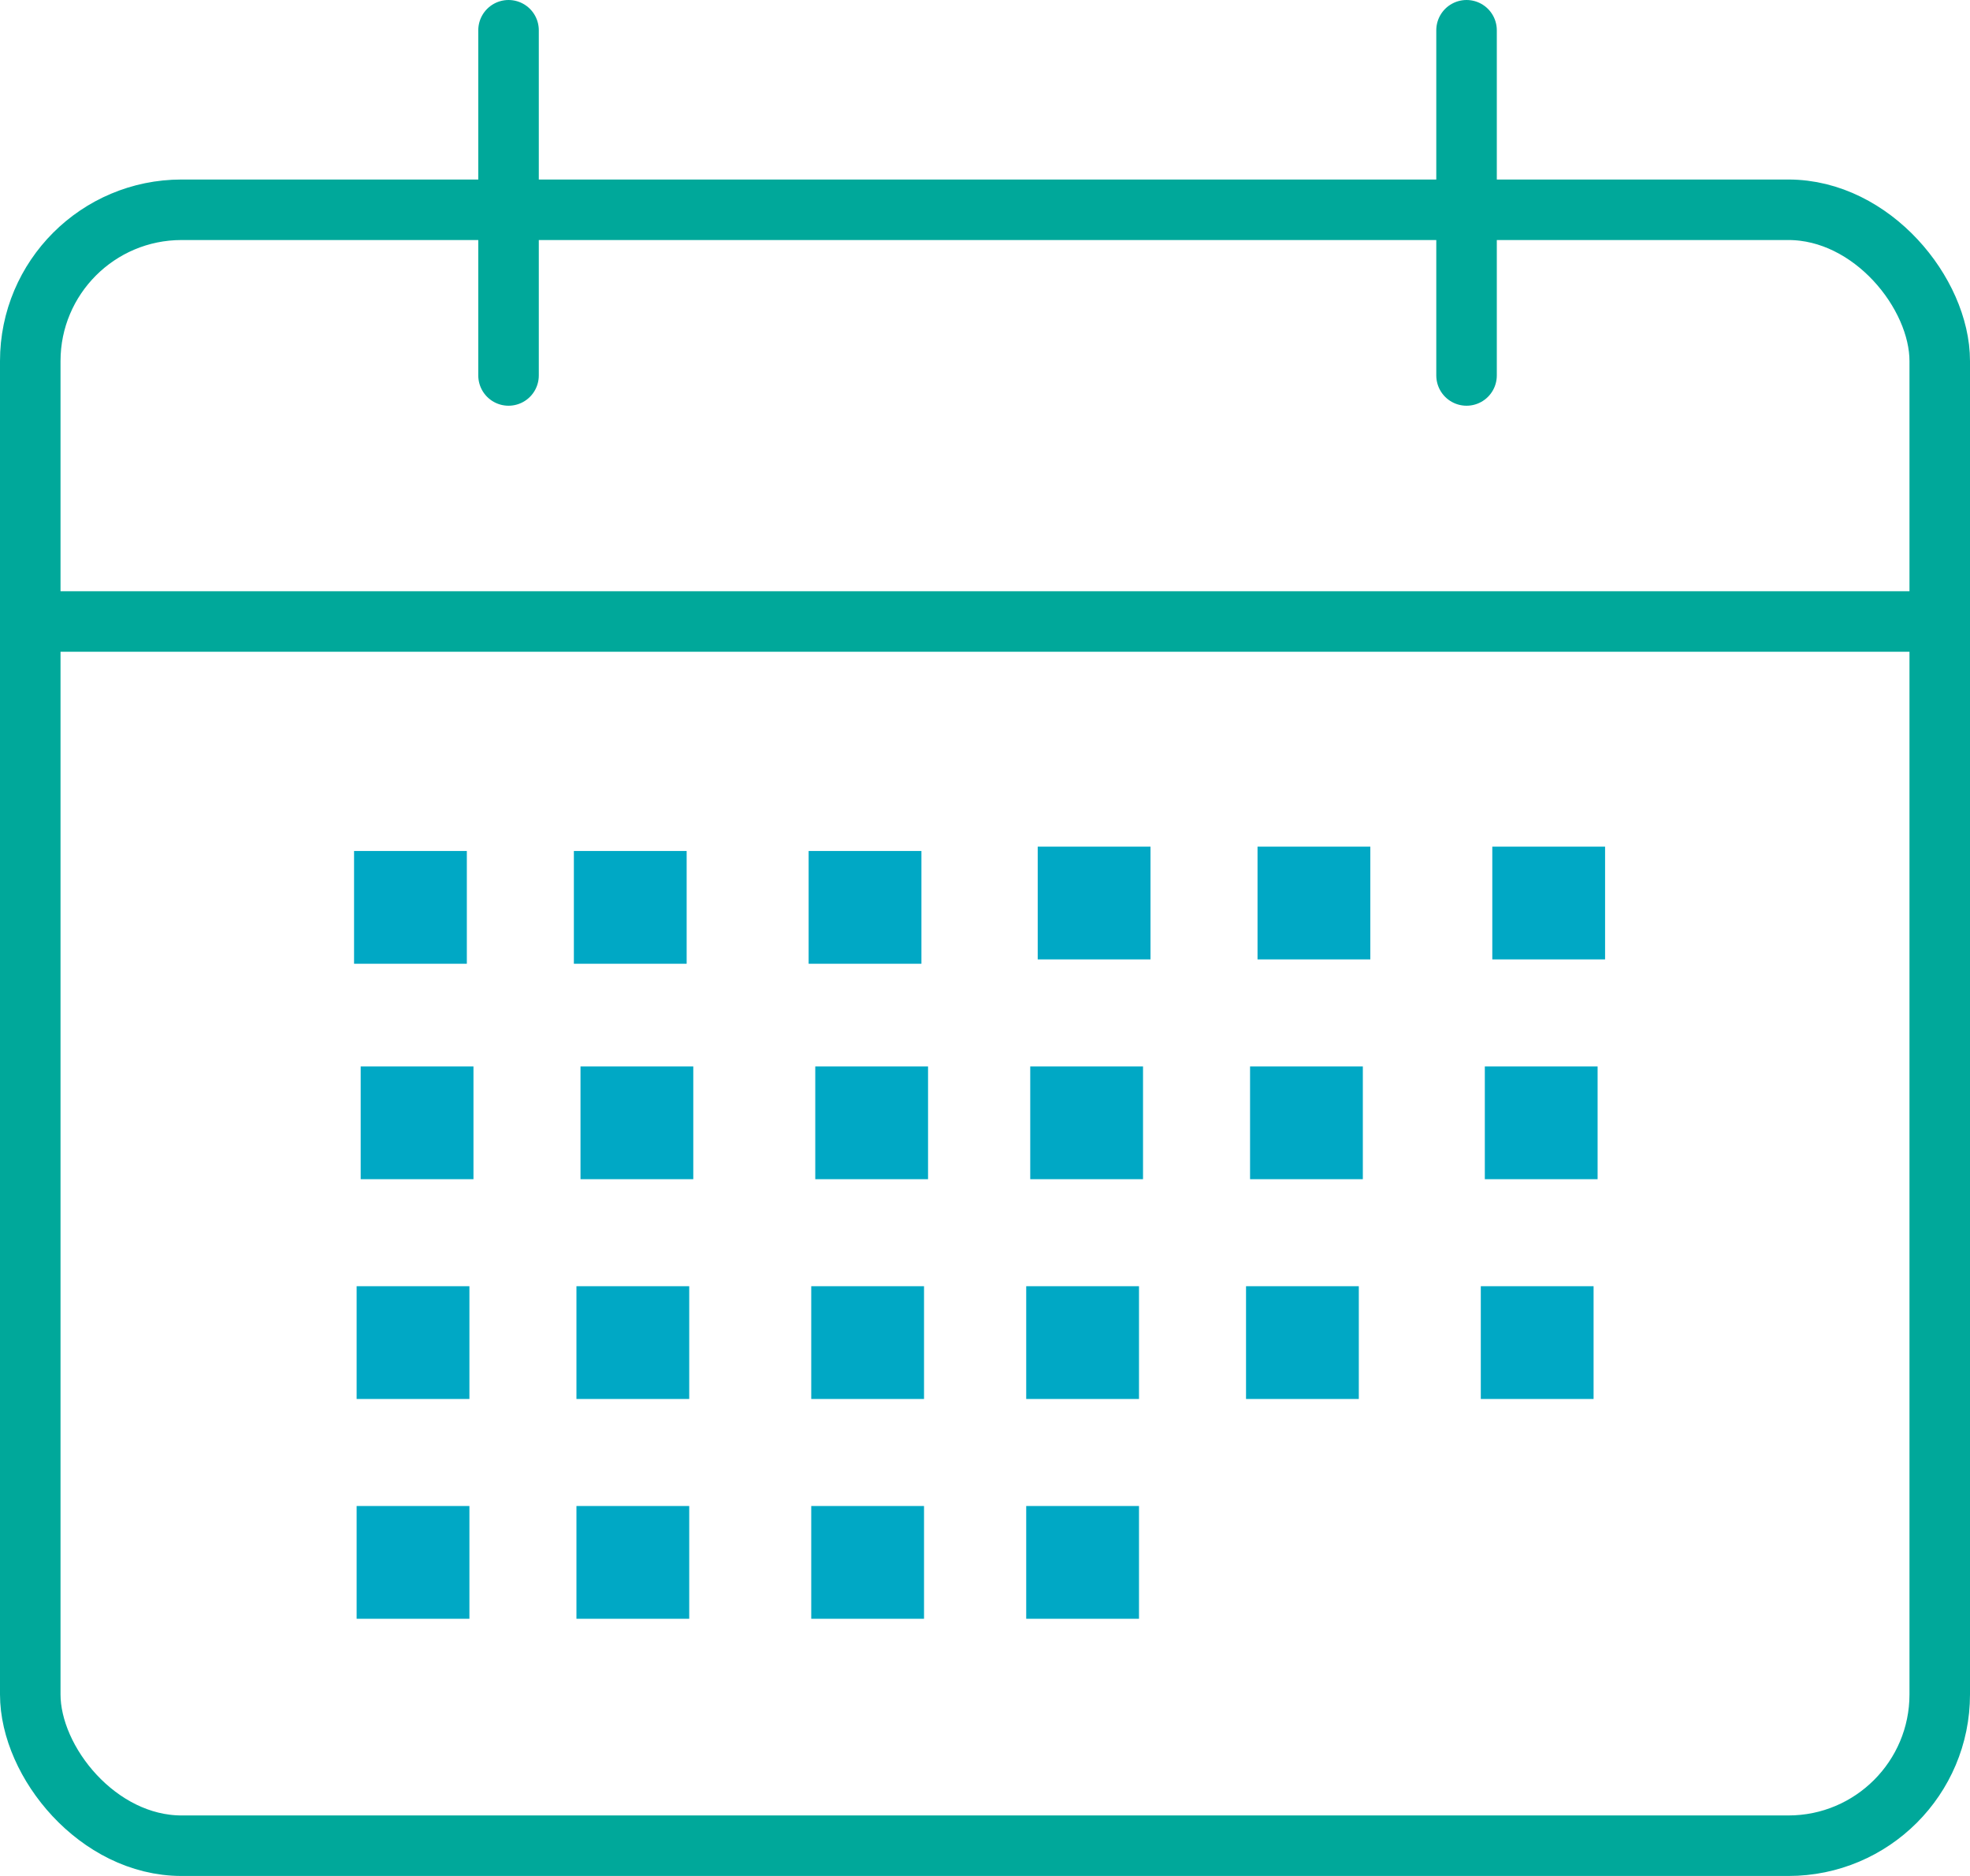 <svg xmlns="http://www.w3.org/2000/svg" width="65.1" height="62" viewBox="0 0 65.1 62">
  <g id="グループ_1426" data-name="グループ 1426" transform="translate(-654.753 -1250.435)">
    <rect id="長方形_199" data-name="長方形 199" width="63.1" height="54.067" rx="5" transform="translate(655.753 1257.368)" fill="none" stroke="#00a89a" stroke-linecap="round" stroke-linejoin="round" stroke-width="2"/>
    <line id="線_394" data-name="線 394" x2="63.1" transform="translate(655.753 1270.975)" fill="none" stroke="#00a89a" stroke-linecap="round" stroke-linejoin="round" stroke-width="2"/>
    <line id="線_395" data-name="線 395" y2="11.409" transform="translate(703.216 1251.435)" fill="none" stroke="#00a89a" stroke-linecap="round" stroke-linejoin="round" stroke-width="2"/>
    <line id="線_396" data-name="線 396" y2="11.409" transform="translate(671.558 1251.435)" fill="none" stroke="#00a89a" stroke-linecap="round" stroke-linejoin="round" stroke-width="2"/>
    <rect id="長方形_200" data-name="長方形 200" width="3.727" height="3.727" transform="translate(689.045 1278.416)" fill="#00a8c5"/>
    <rect id="長方形_201" data-name="長方形 201" width="3.727" height="3.727" transform="translate(696.309 1278.416)" fill="#00a8c5"/>
    <rect id="長方形_202" data-name="長方形 202" width="3.727" height="3.727" transform="translate(704.067 1278.416)" fill="#00a8c5"/>
    <rect id="長方形_203" data-name="長方形 203" width="3.727" height="3.727" transform="translate(666.672 1285.68)" fill="#00a8c5"/>
    <rect id="長方形_204" data-name="長方形 204" width="3.727" height="3.727" transform="translate(673.936 1285.68)" fill="#00a8c5"/>
    <rect id="長方形_205" data-name="長方形 205" width="3.727" height="3.727" transform="translate(681.694 1285.68)" fill="#00a8c5"/>
    <rect id="長方形_206" data-name="長方形 206" width="3.727" height="3.727" transform="translate(688.798 1285.68)" fill="#00a8c5"/>
    <rect id="長方形_207" data-name="長方形 207" width="3.727" height="3.727" transform="translate(696.062 1285.68)" fill="#00a8c5"/>
    <rect id="長方形_208" data-name="長方形 208" width="3.727" height="3.727" transform="translate(703.82 1285.68)" fill="#00a8c5"/>
    <rect id="長方形_209" data-name="長方形 209" width="3.727" height="3.727" transform="translate(666.538 1292.944)" fill="#00a8c5"/>
    <rect id="長方形_210" data-name="長方形 210" width="3.727" height="3.727" transform="translate(673.802 1292.944)" fill="#00a8c5"/>
    <rect id="長方形_211" data-name="長方形 211" width="3.727" height="3.727" transform="translate(681.561 1292.944)" fill="#00a8c5"/>
    <rect id="長方形_212" data-name="長方形 212" width="3.727" height="3.727" transform="translate(688.665 1292.944)" fill="#00a8c5"/>
    <rect id="長方形_213" data-name="長方形 213" width="3.727" height="3.727" transform="translate(695.929 1292.944)" fill="#00a8c5"/>
    <rect id="長方形_214" data-name="長方形 214" width="3.727" height="3.727" transform="translate(703.687 1292.944)" fill="#00a8c5"/>
    <rect id="長方形_215" data-name="長方形 215" width="3.727" height="3.727" transform="translate(666.538 1300.208)" fill="#00a8c5"/>
    <rect id="長方形_216" data-name="長方形 216" width="3.727" height="3.727" transform="translate(673.802 1300.208)" fill="#00a8c5"/>
    <rect id="長方形_217" data-name="長方形 217" width="3.727" height="3.727" transform="translate(681.561 1300.208)" fill="#00a8c5"/>
    <rect id="長方形_218" data-name="長方形 218" width="3.727" height="3.727" transform="translate(688.665 1300.208)" fill="#00a8c5"/>
    <rect id="長方形_219" data-name="長方形 219" width="3.727" height="3.727" transform="translate(666.453 1278.56)" fill="#00a8c5"/>
    <rect id="長方形_220" data-name="長方形 220" width="3.727" height="3.727" transform="translate(673.717 1278.56)" fill="#00a8c5"/>
    <rect id="長方形_221" data-name="長方形 221" width="3.727" height="3.727" transform="translate(681.475 1278.56)" fill="#00a8c5"/>
  </g>
</svg>

